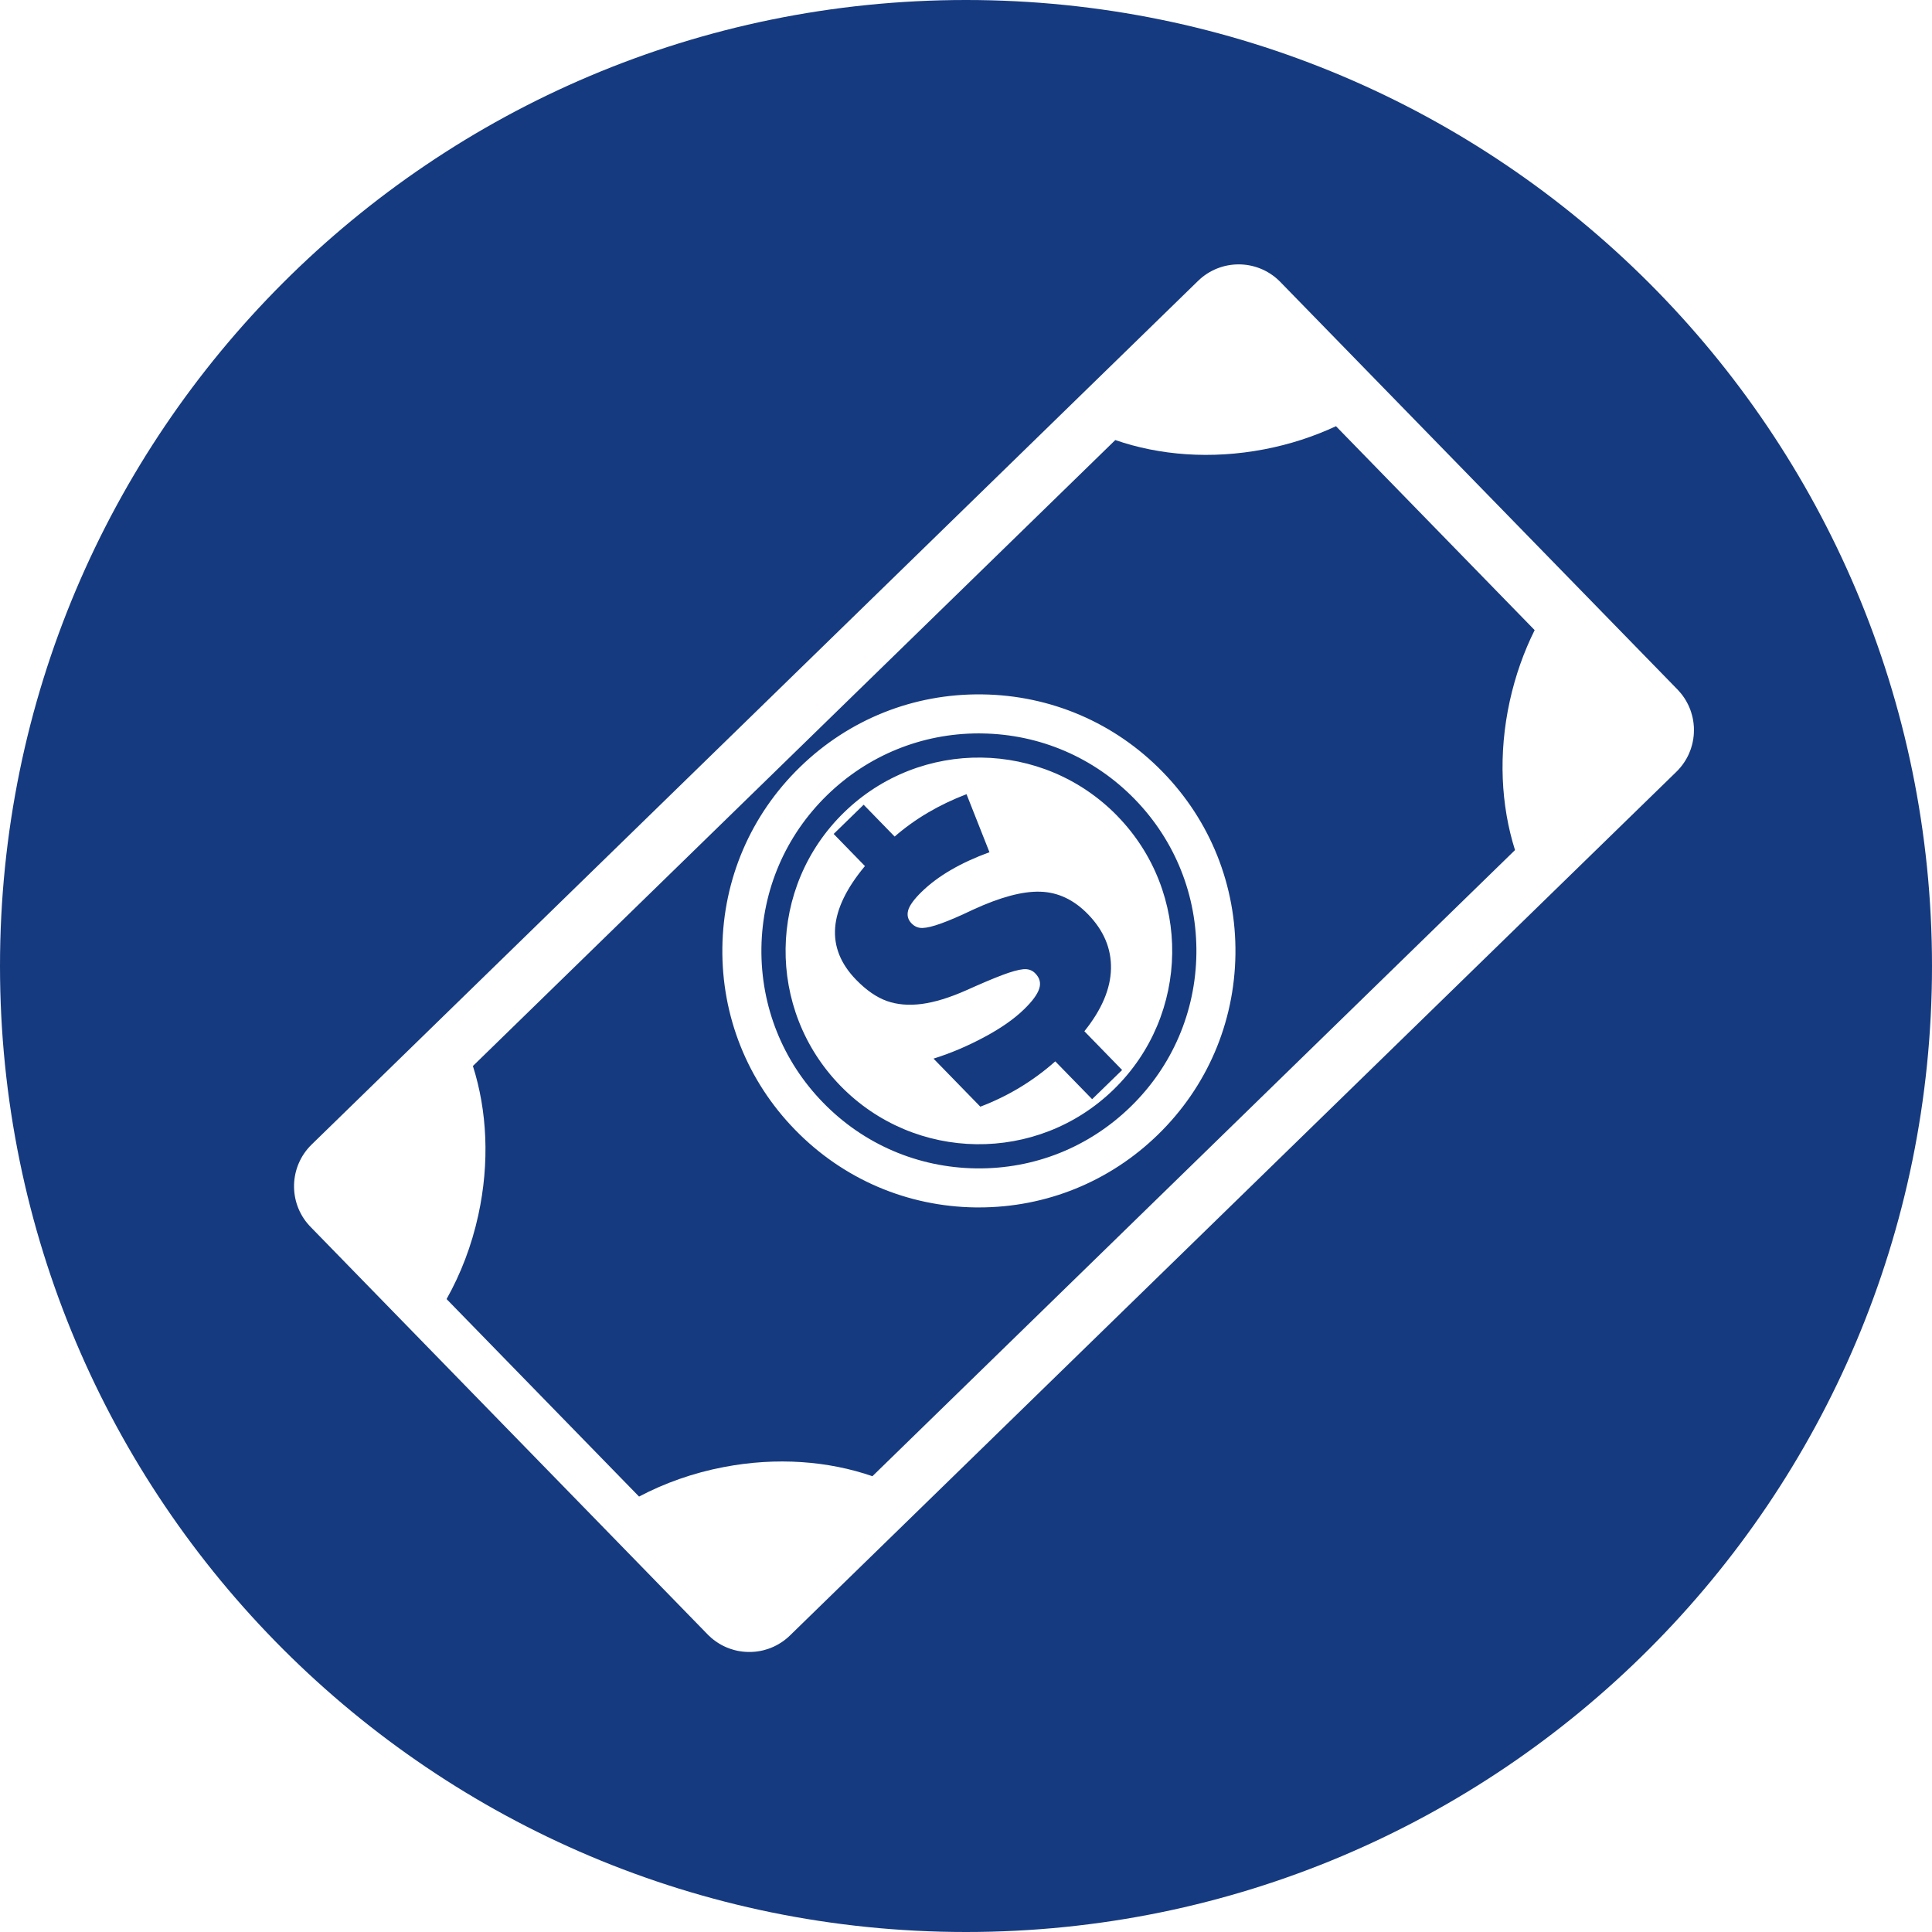 <svg xmlns="http://www.w3.org/2000/svg" width="48" height="48" viewBox="0 0 48 48">
    <g fill="none" fill-rule="evenodd">
        <g fill="#163A7F">
            <g>
                <path d="M24 0c13.255 0 24 10.745 24 24S37.255 48 24 48 0 37.255 0 24 10.745 0 24 0zm7.775 6.971c-.56-.538-1.45-.538-2.01.008L7.742 28.436c-.56.547-.583 1.437-.06 2.01.011.013.022.025.034.036l4.932 5.062 2.226 2.284 2.706 2.778.035.035h.001l.048.044.004.004.008.007.046.038.015.011.028.02.011.01h.002l.02.014.037.025.024.015.02.012.012.008.003.001.026.015.034.018.045.022.013.006.003.002.03.013.033.013.031.012.013.005.015.005.004.002.032.01.049.015.017.005.011.003.015.004.04.009.03.007.035.006.01.001.015.003h.007c.011.003.023.004.035.006l.031.003.035.003.009.001.015.001h.008l.035.002h.099l.035-.002.032-.002c.012 0 .023-.002.035-.003l.02-.003.012-.001.034-.005.032-.005.034-.006.005-.001.015-.004.012-.002.034-.008.032-.009.033-.01h.003l.014-.005.015-.004.032-.011.048-.018.016-.006.002-.001.013-.006.017-.007.03-.013.032-.016.03-.015h.002l.01-.006.02-.011.028-.016.032-.02.027-.016.002-.001.006-.005.024-.016.026-.018.033-.025.023-.018.004-.003.032-.027.019-.015.052-.049 3.382-3.295L38.267 22.47l3.382-3.295.05-.051.015-.018.028-.031.004-.004.018-.023.026-.033.018-.024.017-.024.005-.007.018-.027.021-.032.016-.028.012-.02.006-.01.001-.002.015-.028.017-.033.014-.029.008-.017.006-.013v-.003c.005-.01.01-.02.013-.03.005-.01.01-.021.013-.033l.012-.03.005-.016.005-.014c.005-.014.008-.024.01-.035.004-.01.008-.022.01-.033.004-.01.006-.021.009-.032l.003-.013.002-.008.003-.012.007-.033.006-.033.006-.033.002-.011.002-.017v-.005l.005-.034.002-.016.001-.017.002-.034.001-.01v-.016l.001-.007v-.017l.001-.017v-.067l-.001-.016v-.017l-.003-.034-.003-.033-.003-.033-.001-.007-.003-.016-.001-.01-.005-.034-.006-.033-.007-.033-.001-.005-.004-.016-.003-.012-.008-.032-.01-.033-.009-.032v-.002l-.006-.017-.005-.014-.01-.03-.014-.035-.012-.029-.001-.003-.007-.014-.007-.017-.013-.028-.018-.035-.013-.026-.002-.002-.007-.013-.012-.022-.013-.022-.025-.04-.013-.019-.001-.002-.008-.011-.02-.029-.011-.015-.037-.047-.007-.008-.046-.053-.017-.019-.017-.018L31.81 7.006zm1.417 3.618l4.936 5.066c-.269.54-.48 1.133-.619 1.766-.287 1.312-.218 2.596.131 3.699L21.675 36.676c-1.093-.378-2.375-.48-3.694-.227-.764.146-1.473.4-2.104.733l-4.782-4.907c.35-.622.622-1.324.788-2.085.287-1.314.218-2.6-.134-3.705l15.96-15.552c1.096.38 2.38.483 3.701.23.637-.122 1.235-.319 1.782-.574zm-8.789 6.663c-1.704-.023-3.311.62-4.53 1.808-1.22 1.188-1.903 2.78-1.926 4.482-.022 1.703.62 3.312 1.809 4.53 1.188 1.22 2.78 1.904 4.482 1.926h.085c1.67 0 3.247-.64 4.446-1.808 1.22-1.188 1.903-2.78 1.925-4.483.022-1.702-.62-3.311-1.809-4.53-1.188-1.22-2.78-1.903-4.482-1.925zm-.012.97c1.443.019 2.792.598 3.8 1.632 1.007 1.034 1.551 2.398 1.533 3.84-.019 1.444-.599 2.794-1.632 3.8-1.034 1.008-2.396 1.554-3.841 1.534-1.444-.019-2.793-.598-3.8-1.632-1.008-1.034-1.552-2.398-1.534-3.841.02-1.443.599-2.793 1.633-3.8 1.016-.99 2.352-1.534 3.769-1.534zm3.37 2.051c-1.852-1.9-4.892-1.94-6.792-.088-1.9 1.851-1.94 4.892-.088 6.792 1.85 1.9 4.892 1.939 6.791.088 1.9-1.851 1.94-4.892.088-6.792zm-3.748-.542l.57 1.442c-.72.263-1.282.591-1.684.983-.192.187-.304.342-.337.465-.032.123-.004.23.085.32.077.08.169.118.275.114.107-.003.26-.04.462-.113.2-.072.466-.186.794-.343.674-.31 1.23-.46 1.67-.445.439.014.832.2 1.18.557.393.403.584.854.574 1.355-.01.5-.23 1.019-.661 1.555l.938.963-.745.725-.916-.94c-.549.487-1.17.863-1.862 1.126l-1.163-1.194c.416-.13.833-.306 1.251-.529.419-.223.751-.455.998-.696.204-.198.33-.368.376-.51.047-.141.015-.27-.098-.384-.077-.08-.176-.113-.298-.102-.122.012-.297.06-.524.146-.228.086-.524.212-.891.377-.415.184-.783.297-1.107.34-.324.041-.613.017-.868-.074-.254-.091-.507-.266-.76-.525-.385-.395-.56-.829-.523-1.3.037-.47.284-.98.74-1.527l-.777-.798.745-.726.77.791c.503-.438 1.098-.79 1.786-1.053z" transform="translate(-143 -1439) translate(143 1439)"/>
            </g>
        </g>
    </g>
</svg>
